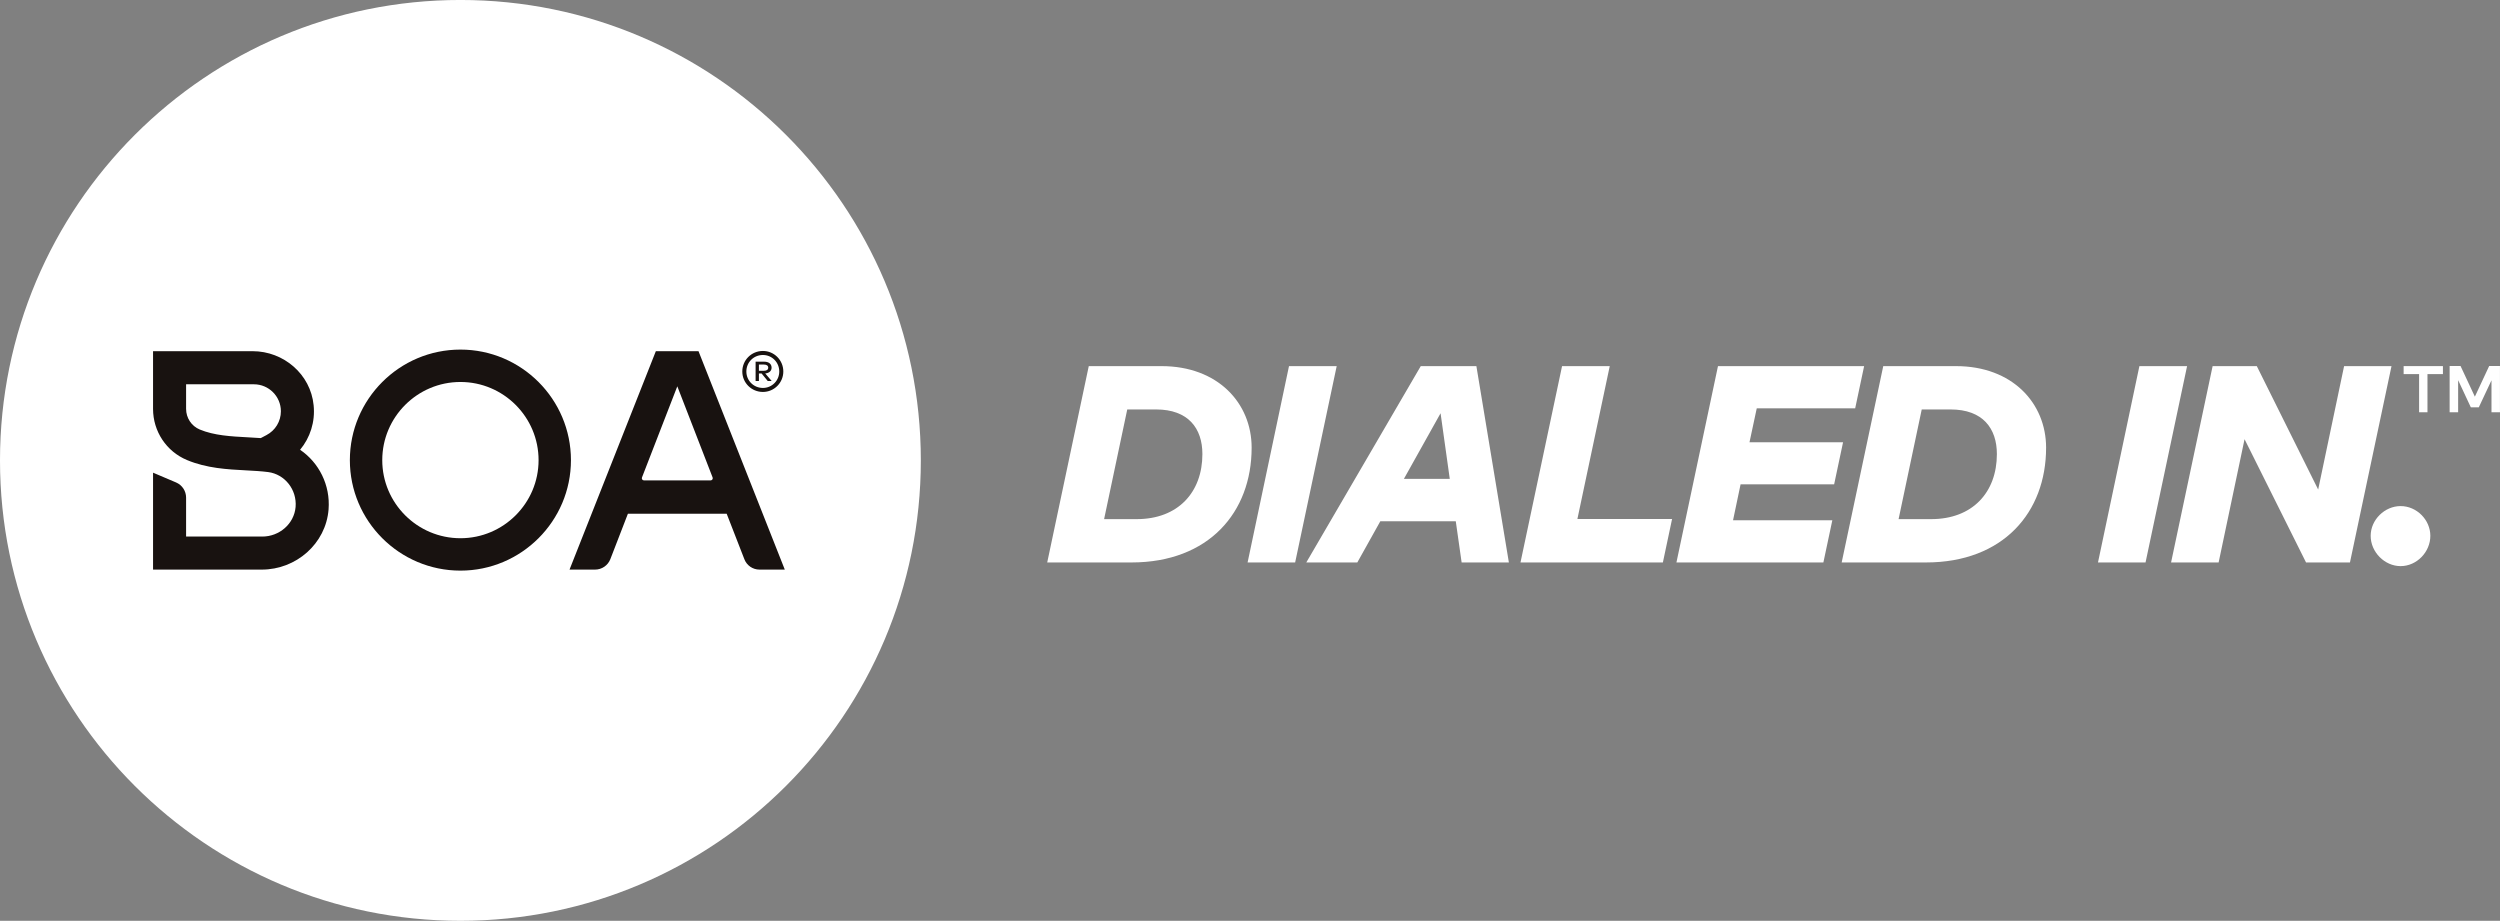 <?xml version="1.0" encoding="UTF-8"?> <svg xmlns="http://www.w3.org/2000/svg" xmlns:xlink="http://www.w3.org/1999/xlink" height="155.23pt" viewBox="0 0 421.45 155.23" width="421.45pt"><rect x="0" y="0" width="421.45" height="155.23" fill="#808080" stroke="none"/><clipPath id="a"><path d="m0 0h156v155.23h-156zm0 0"></path></clipPath><clipPath id="b"><path d="m412 61h9.449v9h-9.449zm0 0"></path></clipPath><g clip-path="url(#a)"><path d="m155.234 77.613c0 42.867-34.75 77.617-77.617 77.617-42.867 0-77.617-34.75-77.617-77.617 0-42.867 34.75-77.617 77.617-77.617 42.867 0 77.617 34.75 77.617 77.617" fill="#fff"></path></g><path d="m44.91 73.355-.949.5c-.738-.051-1.48-.082-2.199-.133-2.789-.148-5.66-.297-8.102-1.32-1.379-.578-2.289-1.938-2.289-3.477v-4.141h11.43c2.512 0 4.551 2.047 4.551 4.547 0 1.703-.941 3.242-2.441 4.023zm5.68 2.469c1.691-2.031 2.57-4.719 2.281-7.512-.508-5.207-5.039-9.109-10.289-9.109h-16.781v9.723c0 3.789 2.242 7.18 5.723 8.629 3.316 1.391 6.84 1.578 9.938 1.738 1.332.07 2.59.141 3.75.289 2.801.371 4.859 2.953 4.621 5.883-.25 2.859-2.75 4.988-5.609 4.988h-12.852v-6.559c0-1.121-.66-2.121-1.691-2.562l-3.879-1.648v16.34h18.32c5.801 0 10.809-4.359 11.27-10.141.32-4.129-1.641-7.91-4.801-10.059" fill="#181210"></path><path d="m119.801 80.984h-11.25c-.25 0-.418-.262-.328-.492l5.957-15.367 5.953 15.367c.09.23-.082.492-.332.492zm-2.047-21.781h-7.191l-14.551 36.82h4.301c1.168 0 2.16-.719 2.57-1.738l2.969-7.68h16.652l2.988 7.68c.398 1.027 1.391 1.738 2.551 1.738h4.258z" fill="#181210"></path><path d="m77.621 90.734c-7.27 0-13.18-5.91-13.18-13.16 0-7.27 5.91-13.18 13.18-13.18 7.262 0 13.172 5.91 13.172 13.18 0 7.25-5.91 13.16-13.172 13.16zm0-31.801c-10.281 0-18.641 8.359-18.641 18.641 0 10.258 8.359 18.621 18.641 18.621 10.27 0 18.629-8.363 18.629-18.621 0-10.281-8.359-18.641-18.629-18.641" fill="#181210"></path><path d="m127.938 61.457v1.047h.871c.422 0 .699-.176.699-.523 0-.336-.277-.523-.699-.523zm.879-.488c.789 0 1.258.391 1.258 1.012 0 .539-.398.914-1.07.973l1.086 1.277h-.664l-1.043-1.277h-.445v1.277h-.559v-3.262zm2.551 1.66c0-1.551-1.223-2.785-2.754-2.785-1.57 0-2.793 1.234-2.793 2.785 0 1.531 1.223 2.77 2.793 2.77 1.523 0 2.754-1.238 2.754-2.77zm.684 0c0 1.895-1.543 3.445-3.438 3.445-1.941 0-3.477-1.551-3.477-3.445 0-1.914 1.535-3.465 3.477-3.465 1.895 0 3.438 1.551 3.438 3.465" fill="#181210"></path><g clip-path="url(#b)"><path d="m421.445 61.699v7.801h-1.43v-5.387l-2.137 4.551h-1.348l-2.137-4.574v5.41h-1.434v-7.801h1.84l2.414 5.172 2.414-5.172z" fill="#fff"></path></g><g fill="#fff"><path d="m411.828 61.719v1.348h-2.605v6.434h-1.41v-6.434h-2.609v-1.348z"></path><path d="m190.031 69.027-3.902 18.488h5.5c6.957 0 11.07-4.516 11.07-10.969 0-4.328-2.371-7.52-7.801-7.52zm20.969 6.453c0 10.852-7.195 19.34-20.262 19.34h-14.199l7.004-33.098h12.27c9.477 0 15.188 6.219 15.188 13.758"></path><path d="m218.336 94.82h-8.016l6.98-33.098h8.039z"></path><path d="m236.668 80.73h7.734l-1.551-11.066zm17.699 14.09h-7.965l-.988-6.949h-12.719l-3.879 6.949h-8.602l19.297-33.098h9.379z"></path><path d="m265.918 87.492h15.961l-1.551 7.328h-24.004l7.008-33.098h8.039z"></path><path d="m309.199 81.652h-15.773l-1.27 6.055h16.738l-1.508 7.113h-24.773l7.004-33.098h24.637l-1.508 7.117h-16.594l-1.223 5.719h15.773z"></path><path d="m323.965 69.027-3.902 18.488h5.5c6.957 0 11.07-4.516 11.07-10.969 0-4.328-2.375-7.52-7.805-7.52zm20.965 6.453c0 10.852-7.191 19.34-20.262 19.34h-14.199l7.008-33.098h12.27c9.473 0 15.184 6.219 15.184 13.758"></path><path d="m361.695 94.82h-8.016l6.98-33.098h8.039z"></path><path d="m396.156 94.82h-7.402l-10.367-20.781-4.371 20.781h-8.016l7.004-33.098h7.449l10.344 20.805 4.371-20.805h7.992z"></path><path d="m409.707 90.328c0 2.742-2.305 5.109-5.008 5.109s-5.051-2.367-5.051-5.109c0-2.695 2.348-5.012 5.051-5.012s5.008 2.316 5.008 5.012"></path></g></svg> 